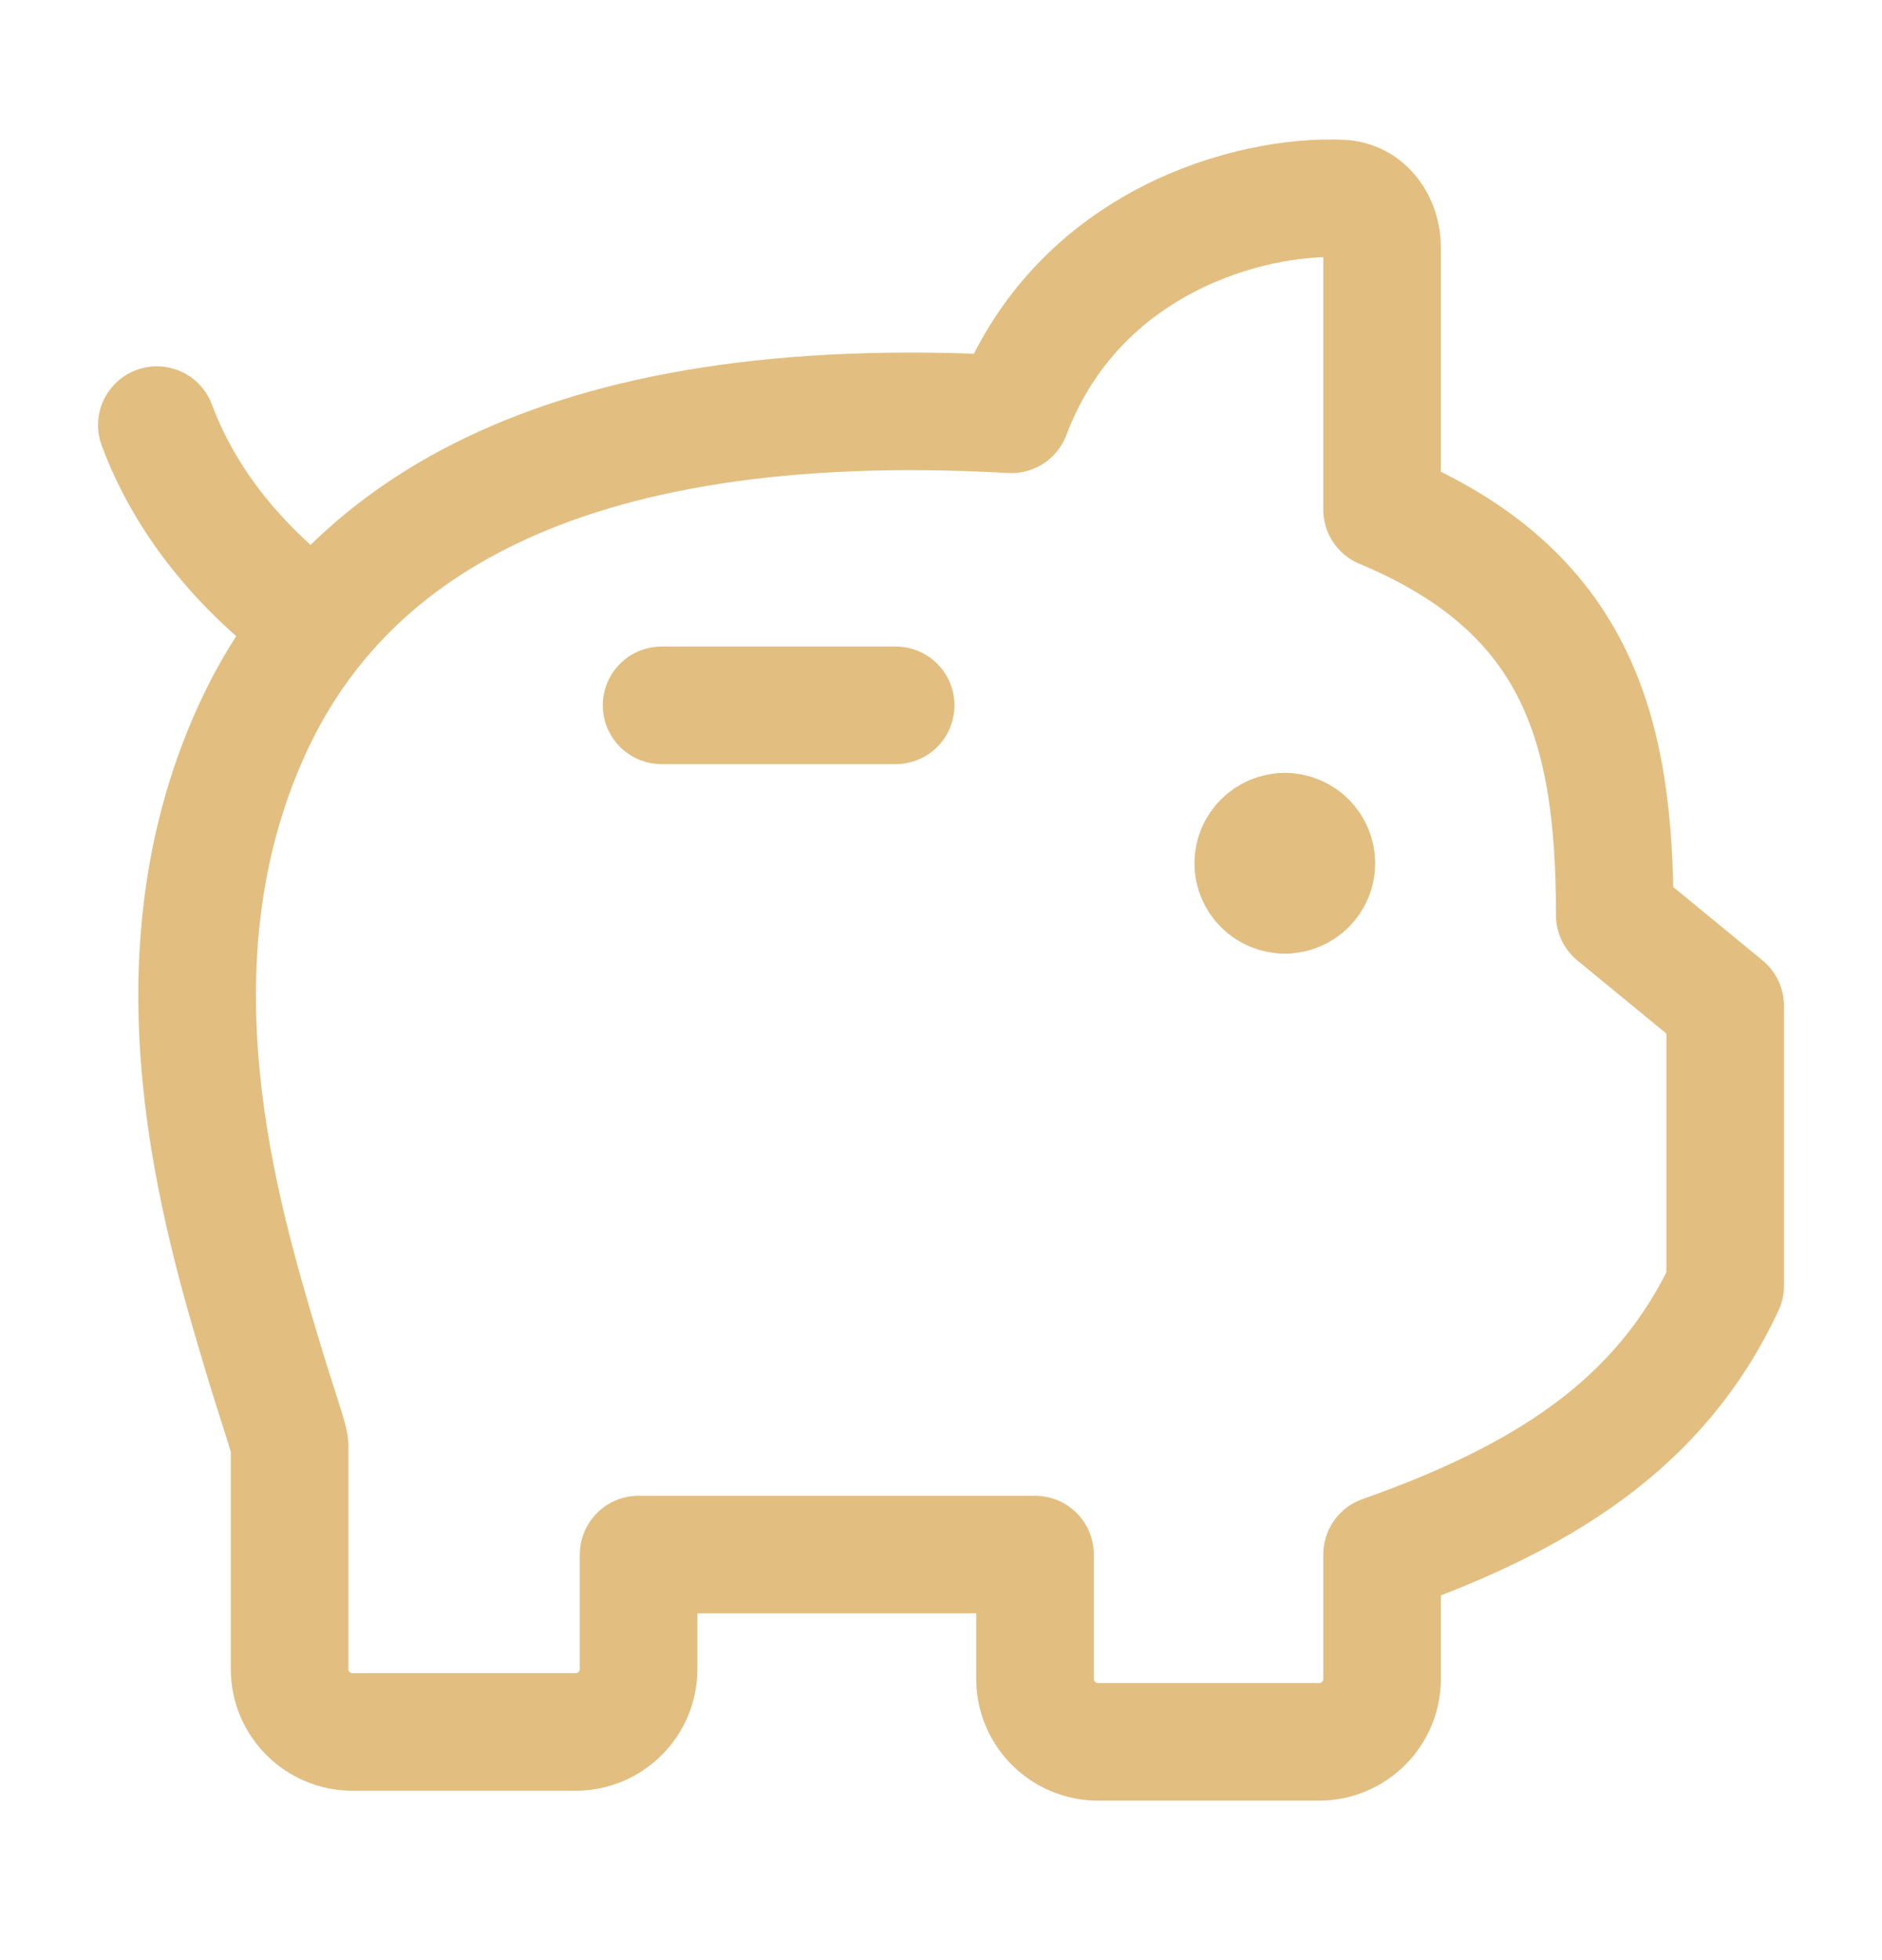 <svg width="24" height="25" viewBox="0 0 24 25" fill="none" xmlns="http://www.w3.org/2000/svg">
<path d="M2 5.422C2.408 6.516 3.185 7.344 3.977 7.931" stroke="#E2BF81" stroke-width="1.5" stroke-linecap="round" stroke-linejoin="round"/>
<path d="M11.422 8.996H8.437" stroke="#E2BF81" stroke-width="1.5" stroke-linecap="round" stroke-linejoin="round"/>
<path d="M16.385 11.413C16.163 11.413 15.982 11.233 15.982 11.011C15.982 10.789 16.163 10.608 16.385 10.608" stroke="#E2BF81" stroke-width="1.5" stroke-linecap="round" stroke-linejoin="round"/>
<path d="M16.385 11.413C16.607 11.413 16.787 11.233 16.787 11.011C16.787 10.789 16.607 10.608 16.385 10.608" stroke="#E2BF81" stroke-width="1.5" stroke-linecap="round" stroke-linejoin="round"/>
<path d="M17.625 3.161V6.499C20.139 7.547 20.592 9.335 20.592 11.671L22 12.828V16.399C21.17 18.184 19.636 19.115 17.625 19.827V21.412C17.625 21.856 17.264 22.216 16.82 22.216H14.004C13.559 22.216 13.199 21.856 13.199 21.412V19.827H8.144V21.286C8.144 21.73 7.784 22.09 7.339 22.09H4.498C4.053 22.09 3.693 21.731 3.693 21.287C3.693 20.312 3.693 18.758 3.693 18.436C3.693 18.361 3.545 17.95 3.353 17.313C2.793 15.447 1.864 12.299 3.201 9.335C4.322 6.85 7.036 4.955 12.897 5.284C13.739 3.061 15.965 2.48 17.102 2.532C17.425 2.546 17.625 2.837 17.625 3.161Z" stroke="#E2BF81" stroke-width="1.5" stroke-linecap="round" stroke-linejoin="round"/>
</svg>
